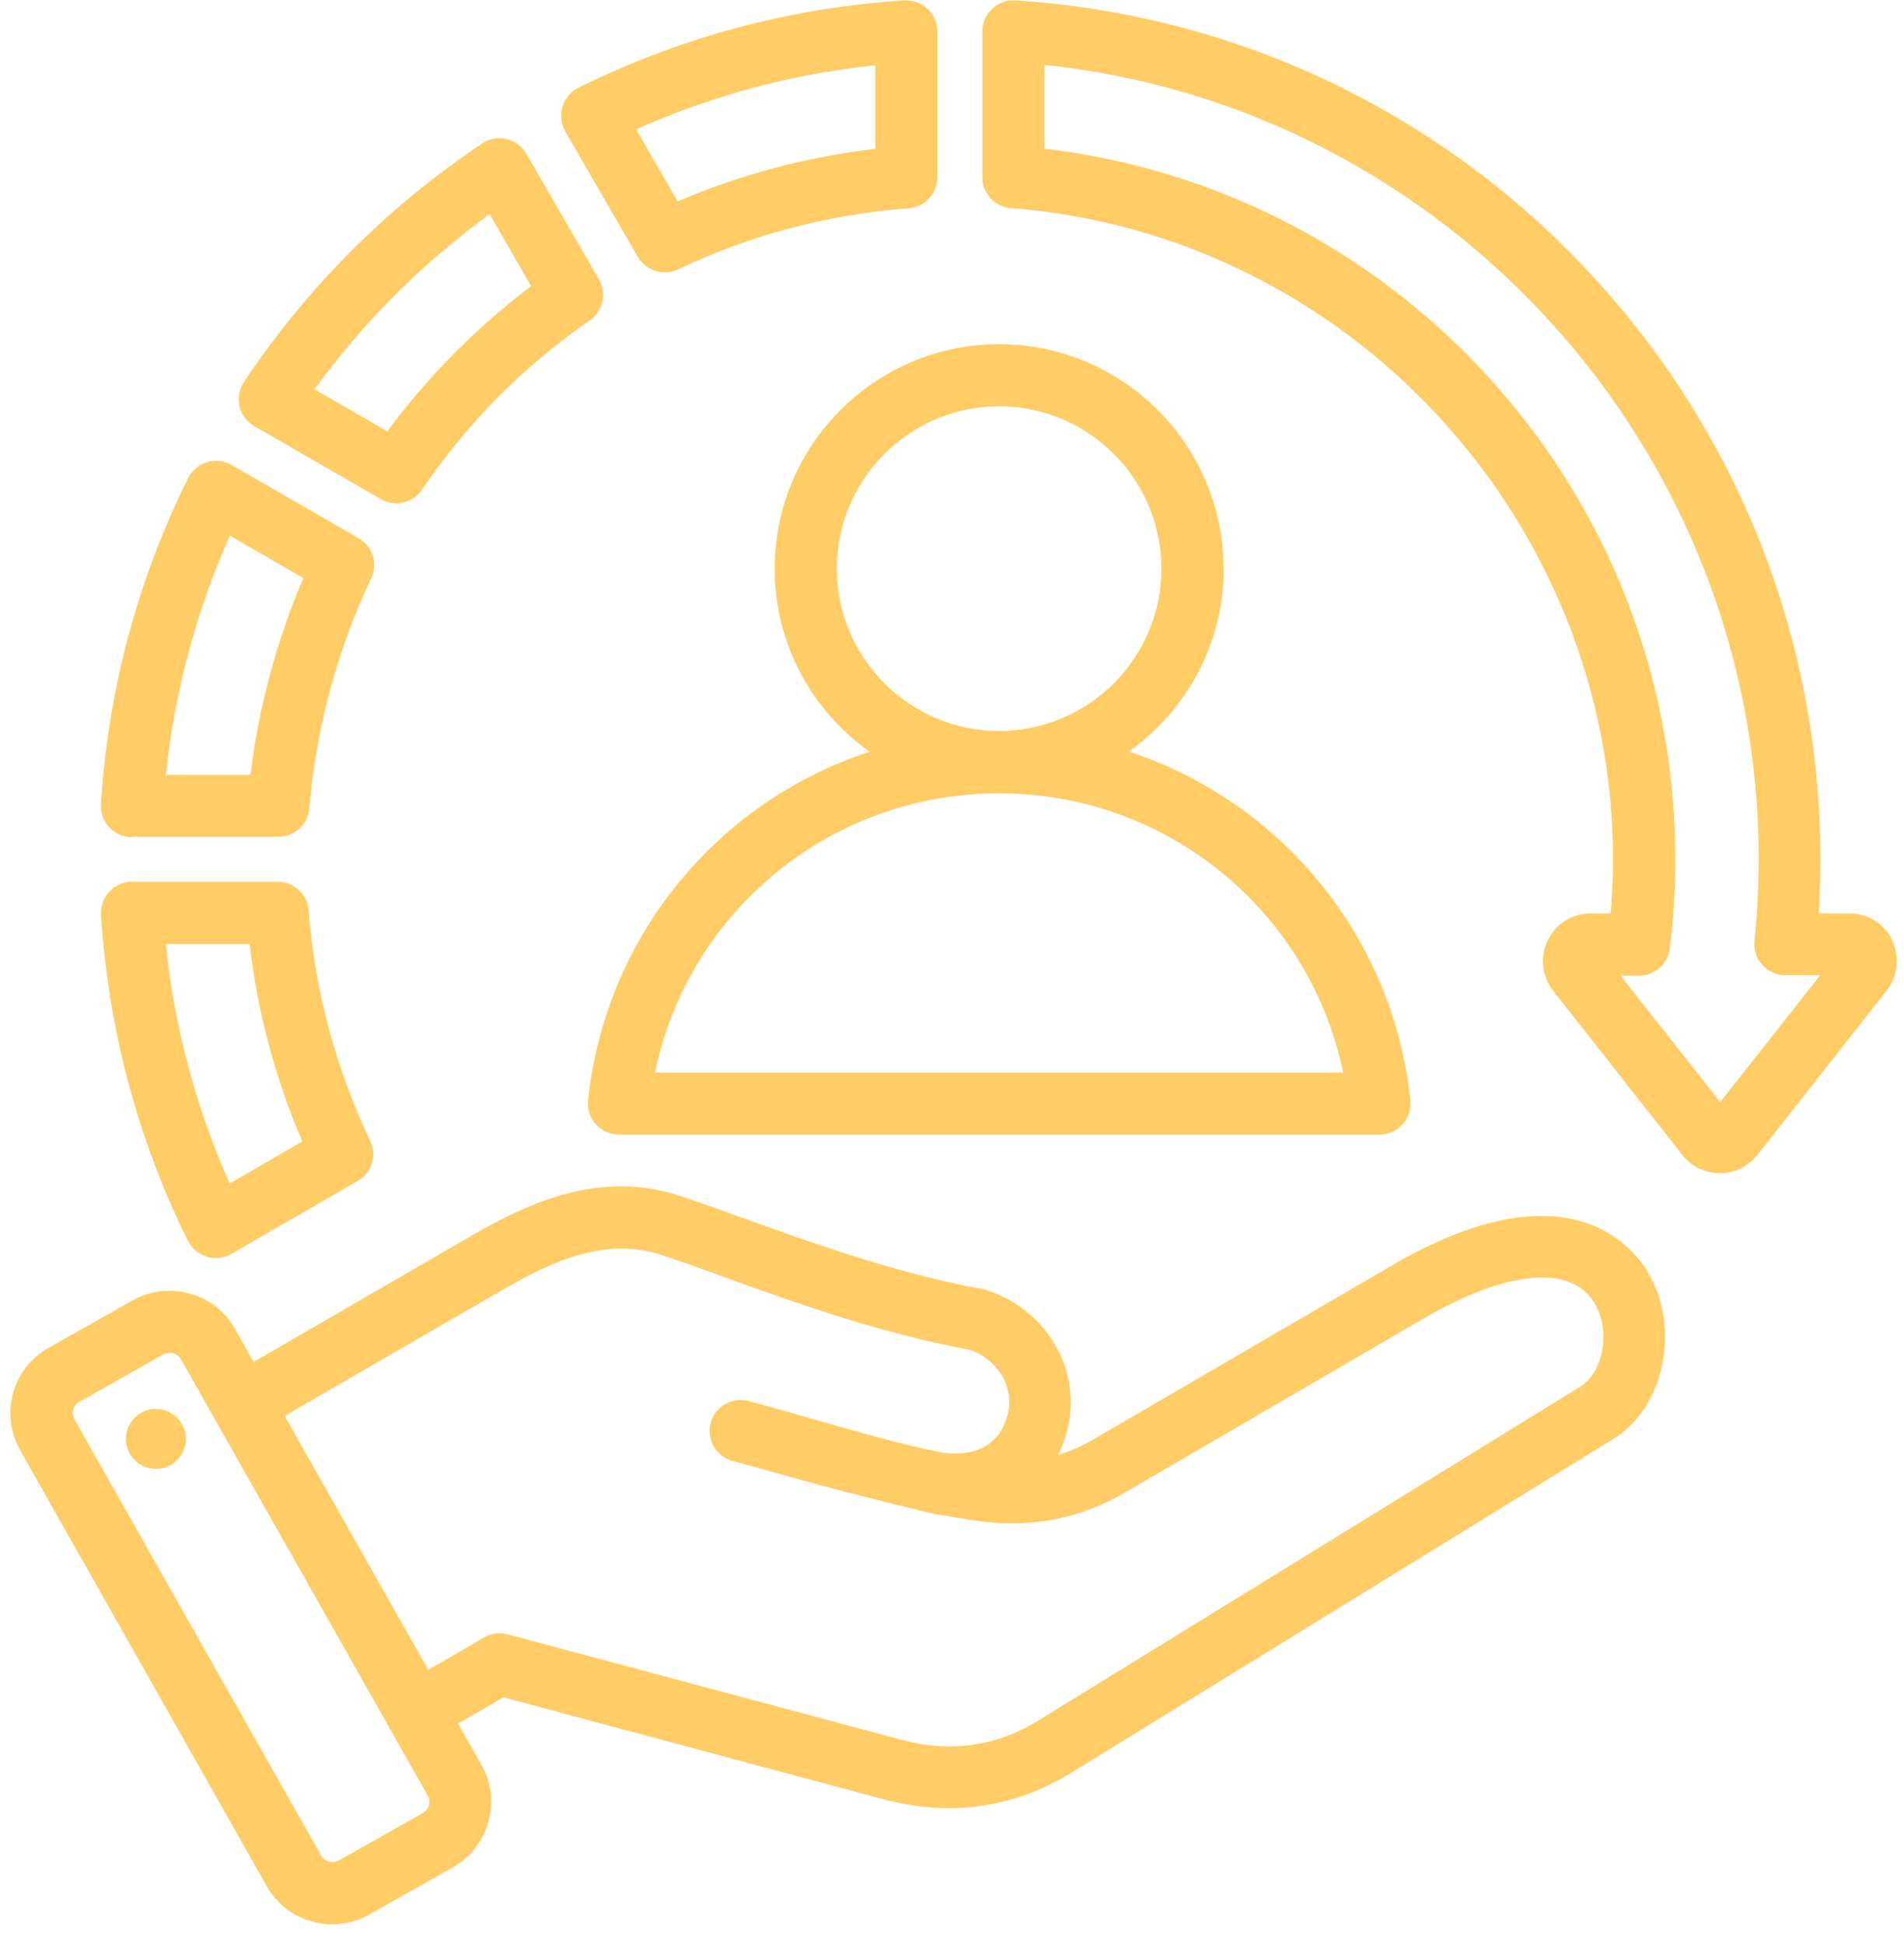 <?xml version="1.0" encoding="UTF-8"?>
<svg id="Layer_2" xmlns="http://www.w3.org/2000/svg" xmlns:xlink="http://www.w3.org/1999/xlink" viewBox="0 0 90.69 92.58">
  <defs>
    <style>
      .cls-1 {
        fill: none;
      }

      .cls-2 {
        fill: #fc6;
      }

      .cls-3 {
        clip-path: url(#clippath);
      }
    </style>
    <clipPath id="clippath">
      <rect class="cls-1" width="90.69" height="92.58"/>
    </clipPath>
  </defs>
  <g id="Layer_1-2" data-name="Layer_1">
    <g class="cls-3">
      <path class="cls-2" d="M47.59,34.81h0c-4.26,0-7.73-3.47-7.73-7.73s3.47-7.73,7.73-7.73,7.73,3.47,7.73,7.73-3.47,7.73-7.73,7.73c0,0,0,0,0,0ZM63.98,51.08H31.2c1.59-7.69,8.37-13.3,16.39-13.3,0,0,0,0,0,0h0c8.02,0,14.79,5.62,16.39,13.3ZM58.28,27.08c0-5.89-4.8-10.69-10.69-10.69s-10.69,4.8-10.69,10.69c0,3.6,1.79,6.78,4.52,8.72-7.18,2.35-12.57,8.71-13.41,16.6-.04.42.09.83.37,1.14.28.31.68.49,1.1.49h36.23c.42,0,.82-.18,1.1-.49.28-.31.41-.73.37-1.15-.84-7.88-6.24-14.24-13.41-16.6,2.73-1.94,4.52-5.12,4.52-8.72ZM8.84,68.32c.11.78-.43,1.5-1.21,1.62-.78.11-1.5-.43-1.62-1.21-.11-.78.43-1.5,1.21-1.62.78-.11,1.5.43,1.62,1.21ZM75.3,66.02l-25.85,15.92c-2,1.23-4.19,1.54-6.52.91l-18.75-5.02c-.38-.1-.78-.05-1.12.15l-2.66,1.54-6.84-12.09,10.44-6.04c2.33-1.35,4.85-2.48,7.47-1.64.86.28,1.86.64,3.01,1.06,3.32,1.2,7.44,2.69,11.72,3.47,1.37.49,2.14,1.81,1.79,3.11-.46,1.72-1.9,1.93-3.06,1.8-2.09-.43-4.07-1-6.17-1.6-1-.29-2.04-.58-3.1-.87-.79-.21-1.6.26-1.81,1.04-.21.79.26,1.6,1.04,1.81,1.04.28,2.07.57,3.06.85,2.18.62,6.51,1.67,6.51,1.67l1.77.29c2.7.43,5.1.01,7.33-1.29l14.25-8.3c3.99-2.32,7.04-2.59,8.15-.72.76,1.28.43,3.26-.65,3.93ZM20.43,85.97c-.03.09-.1.27-.29.37l-4,2.26c-.19.11-.38.08-.47.06-.09-.03-.27-.1-.37-.29l-11.75-20.77c-.17-.29-.06-.68.23-.84l4-2.26c.11-.06.21-.08.3-.08.07,0,.13.01.17.02.09.03.27.1.37.29l11.75,20.77c.11.19.08.38.06.47ZM66.31,60.26l-14.25,8.3c-.54.32-1.09.56-1.66.73.17-.35.32-.73.42-1.13.76-2.83-.92-5.78-3.82-6.72-.06-.02-.13-.04-.19-.05-4.08-.74-8.11-2.19-11.35-3.36-1.13-.41-2.2-.79-3.11-1.09-3.73-1.21-7.08.28-9.86,1.89l-10.41,6.03-.89-1.58c-.47-.83-1.24-1.43-2.16-1.68-.92-.25-1.89-.14-2.72.33l-4,2.26c-1.72.97-2.32,3.16-1.35,4.87l11.75,20.77c.47.83,1.24,1.43,2.16,1.68.32.09.64.13.96.13.61,0,1.21-.16,1.75-.46l4-2.26c.83-.47,1.43-1.24,1.68-2.16.26-.92.14-1.89-.33-2.72l-1.11-1.96,2.16-1.25,18.16,4.87c1.03.27,2.05.41,3.05.41,2.03,0,3.99-.56,5.79-1.66l25.86-15.92c2.45-1.51,3.23-5.31,1.64-7.96-.77-1.29-3.93-5.11-12.18-.31ZM23.32,10.19l1.98,3.44c-2.6,1.96-4.9,4.28-6.85,6.91l-3.47-2c2.34-3.21,5.13-6,8.34-8.34ZM12.11,20.29l6.03,3.48c.23.13.49.2.74.2.47,0,.94-.23,1.22-.65,2.16-3.18,4.85-5.89,7.99-8.06.63-.44.82-1.29.44-1.95l-3.46-5.99c-.2-.35-.55-.61-.94-.7-.4-.09-.82-.02-1.16.21-4.51,3.02-8.33,6.84-11.35,11.36-.23.34-.3.76-.21,1.16.09.4.35.74.7.94ZM81.94,52.49l-4.75-6.03h.88c.75,0,1.37-.56,1.47-1.3.17-1.4.26-2.82.26-4.24,0-8.64-3.24-16.87-9.12-23.2-5.53-5.95-12.92-9.7-20.93-10.64v-3.99c19.2,2.02,34.02,18.34,34.02,37.82,0,1.3-.07,2.61-.2,3.9-.04.42.09.83.37,1.14.28.31.68.49,1.1.49h1.66l-4.75,6.03ZM90.14,44.78c-.38-.79-1.17-1.28-2.05-1.28h-1.46c.05-.86.08-1.72.08-2.57,0-10.49-3.96-20.47-11.15-28.1C68.41,5.23,58.75.68,48.36.02c-.41-.03-.81.12-1.1.4-.3.28-.47.67-.47,1.08v6.94c0,.77.59,1.41,1.36,1.47,16.08,1.24,28.68,14.87,28.68,31.02,0,.86-.04,1.72-.11,2.57h-.95c-.88,0-1.66.49-2.05,1.28-.38.79-.28,1.71.26,2.4l6.15,7.82c.43.55,1.09.87,1.79.87.7,0,1.35-.32,1.79-.87l6.15-7.82c.54-.69.64-1.61.26-2.4ZM10.95,25.51l3.5,2.02c-1.27,2.98-2.12,6.12-2.52,9.37h-4.03c.42-3.95,1.44-7.77,3.05-11.39ZM6.29,39.85h6.97c.77,0,1.41-.59,1.47-1.35.33-3.84,1.33-7.52,2.95-10.96.33-.7.07-1.53-.6-1.91l-6.05-3.49c-.35-.2-.78-.25-1.17-.13-.39.12-.72.39-.9.76-2.41,4.86-3.81,10.08-4.15,15.52-.03.41.12.81.4,1.11.28.3.67.47,1.08.47ZM11.89,44.96c.38,3.25,1.22,6.4,2.51,9.4l-3.46,2c-1.61-3.62-2.63-7.44-3.04-11.4h3.99ZM8.96,59.09c.18.37.51.64.9.76.14.04.28.06.43.06.26,0,.51-.07.74-.2l6.01-3.47c.67-.39.93-1.22.59-1.92-1.64-3.45-2.63-7.14-2.93-10.97-.06-.77-.7-1.36-1.47-1.36h-6.94c-.41,0-.8.17-1.08.47-.28.3-.42.7-.4,1.11.35,5.44,1.74,10.66,4.14,15.52ZM41.69,3.1v3.99c-3.26.38-6.42,1.22-9.41,2.5l-1.98-3.43c3.62-1.61,7.44-2.64,11.4-3.05ZM30.38,12.23c.27.47.77.74,1.28.74.21,0,.43-.05.64-.14,3.44-1.64,7.13-2.62,10.98-2.91.77-.06,1.37-.7,1.37-1.47V1.5c0-.41-.17-.8-.47-1.08-.3-.28-.7-.42-1.11-.4-5.43.35-10.65,1.75-15.52,4.16-.37.18-.64.51-.76.9-.12.39-.07.81.13,1.17l3.46,5.98Z"/>
    </g>
  </g>
</svg>